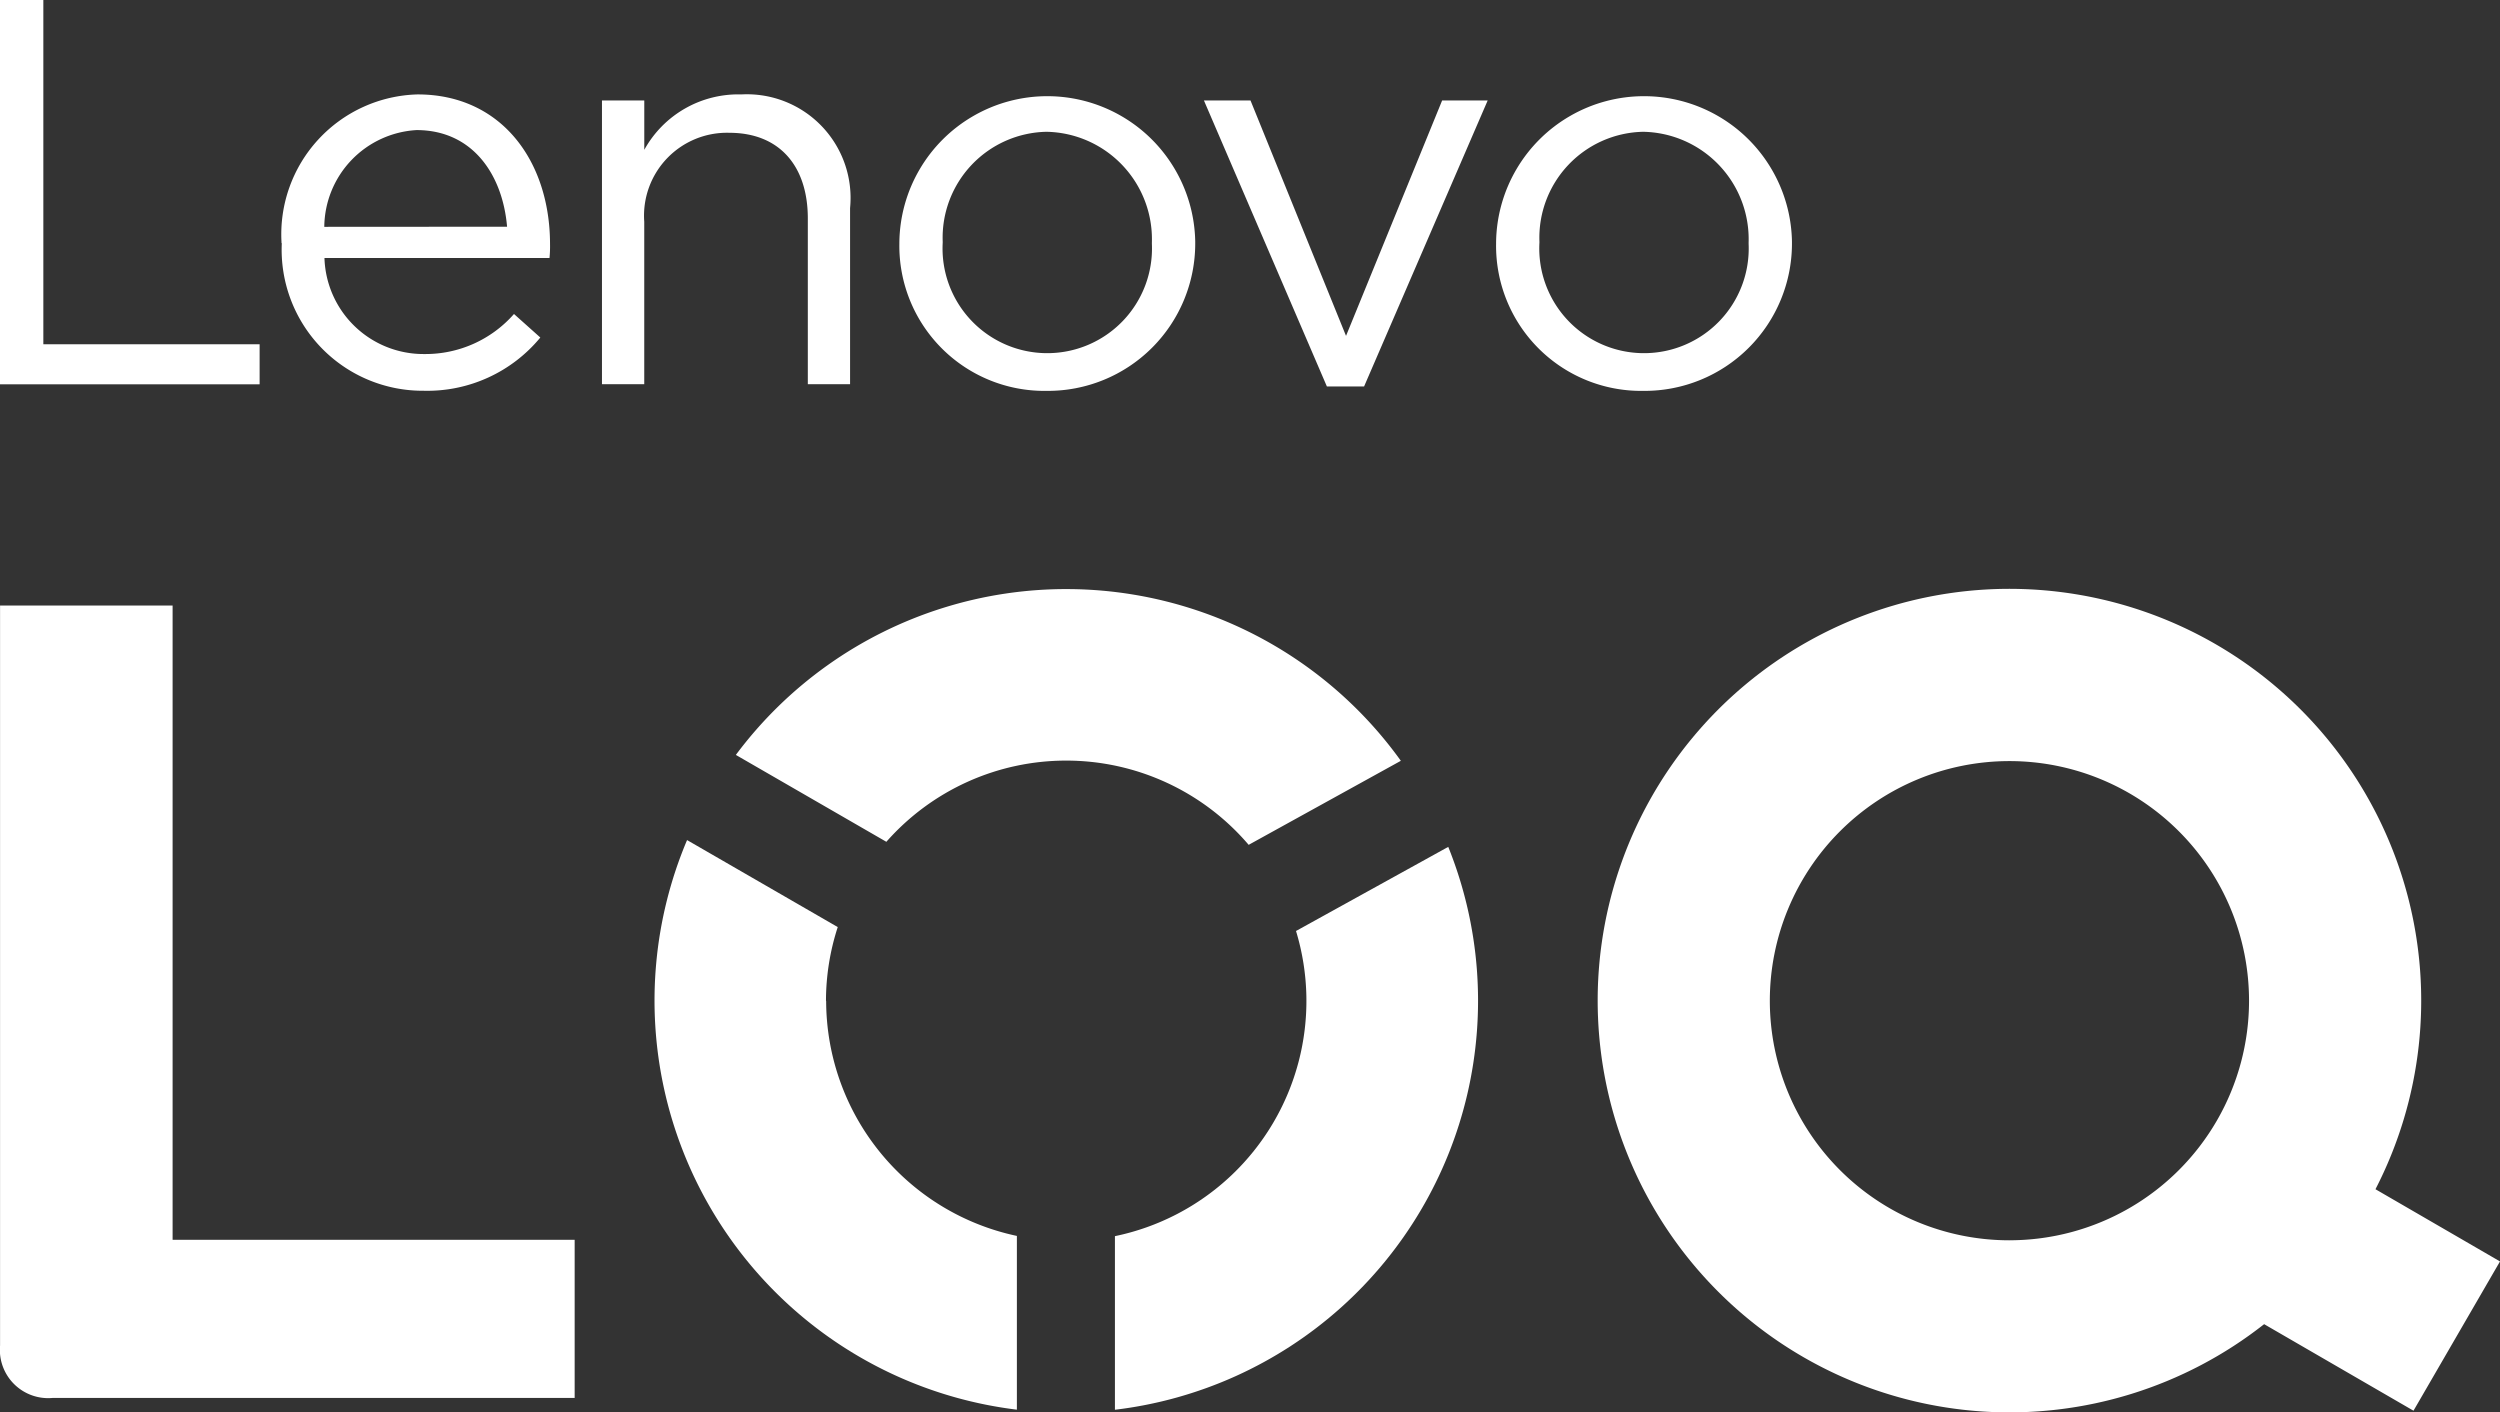 <svg xmlns="http://www.w3.org/2000/svg" width="84.963" height="48" viewBox="0 0 84.963 48">
  <rect x="0" y="0" width="84.963" height="48" fill="#333333" stroke="none"/>
  <g id="lenovo-loq-logo-mobile" transform="translate(-1099.52 -631.42)">
    <g id="Group_24299" data-name="Group 24299" transform="translate(1099.52 631.42)">
      <path id="Path_36120" data-name="Path 36120" d="M183.52,162.42h1.473v11.7h7.35v1.361H183.52V162.42Z" transform="translate(-183.52 -162.42)" fill="#fff"/>
      <path id="Path_36121" data-name="Path 36121" d="M237.42,185.557v-.039a4.756,4.756,0,0,1,4.626-5.018c2.854,0,4.5,2.275,4.5,5.092a3.937,3.937,0,0,1-.018.467h-7.648a3.367,3.367,0,0,0,3.4,3.264,4,4,0,0,0,3.041-1.361l.895.8a4.98,4.98,0,0,1-3.972,1.809,4.794,4.794,0,0,1-4.814-5.018Zm7.666-.561c-.149-1.752-1.157-3.284-3.078-3.284A3.326,3.326,0,0,0,238.874,185Z" transform="translate(-227.853 -177.291)" fill="#fff"/>
      <path id="Path_36122" data-name="Path 36122" d="M298.78,180.706h1.438v1.677a3.649,3.649,0,0,1,3.3-1.883,3.523,3.523,0,0,1,3.694,3.862v5.987h-1.436v-5.634c0-1.791-.971-2.911-2.668-2.911a2.818,2.818,0,0,0-2.891,3.023v5.522H298.78Z" transform="translate(-278.322 -177.291)" fill="#fff"/>
      <path id="Path_36123" data-name="Path 36123" d="M355.72,185.575v-.037a5.028,5.028,0,0,1,10.055-.037v.037a5.008,5.008,0,0,1-5.055,5.037A4.929,4.929,0,0,1,355.72,185.575Zm8.582,0v-.037a3.651,3.651,0,0,0-3.582-3.768,3.6,3.6,0,0,0-3.527,3.731v.037a3.559,3.559,0,1,0,7.109.037Z" transform="translate(-325.155 -177.291)" fill="#fff"/>
      <path id="Path_36124" data-name="Path 36124" d="M414.03,181.66h1.585l3.246,8,3.266-8h1.548l-4.2,9.718H418.21l-4.178-9.718Z" transform="translate(-373.116 -178.245)" fill="#fff"/>
      <path id="Path_36125" data-name="Path 36125" d="M469.98,185.575v-.037a5.028,5.028,0,0,1,10.055-.037v.037a5.008,5.008,0,0,1-5.055,5.037A4.929,4.929,0,0,1,469.98,185.575Zm8.582,0v-.037a3.651,3.651,0,0,0-3.582-3.768,3.6,3.6,0,0,0-3.527,3.731v.037a3.559,3.559,0,1,0,7.109.037Z" transform="translate(-419.135 -177.291)" fill="#fff"/>
    </g>
    <g id="Group_24301" data-name="Group 24301" transform="translate(1099.522 651.436)">
      <path id="Path_36126" data-name="Path 36126" d="M189.394,278.36H183.53v25.146a1.642,1.642,0,0,0,1.789,1.784h17.739v-5.375H189.394V278.36Z" transform="translate(-183.53 -277.797)" fill="#fff"/>
      <g id="Group_24300" data-name="Group 24300" transform="translate(22.238 0.002)">
        <path id="Path_36127" data-name="Path 36127" d="M335.647,281.031a8.148,8.148,0,0,1,6.2,2.863l5.172-2.856a14,14,0,0,0-22.6-.2l5.115,2.953a8.142,8.142,0,0,1,6.113-2.76Z" transform="translate(-321.651 -275.2)" fill="#fff"/>
        <path id="Path_36128" data-name="Path 36128" d="M403.154,327.428A8.164,8.164,0,0,1,397,337.8v5.9a14,14,0,0,0,11.328-19.13l-5.172,2.858Z" transform="translate(-381.349 -315.807)" fill="#fff"/>
        <path id="Path_36129" data-name="Path 36129" d="M314.651,328.733a8.133,8.133,0,0,1,.4-2.506l-5.121-2.957a14.006,14.006,0,0,0,11.209,19.358v-5.905a8.178,8.178,0,0,1-6.482-7.989Z" transform="translate(-308.82 -314.738)" fill="#fff"/>
      </g>
      <path id="Path_36130" data-name="Path 36130" d="M520.094,298.043l-4.231-2.453a13.994,13.994,0,1,0-3.784,4.586l5.076,2.941,2.941-5.075Zm-16.672-.717a8.143,8.143,0,1,1,8.144-8.144A8.143,8.143,0,0,1,503.422,297.325Z" transform="translate(-435.134 -275.19)" fill="#fff"/>
    </g>
  </g>
</svg>
